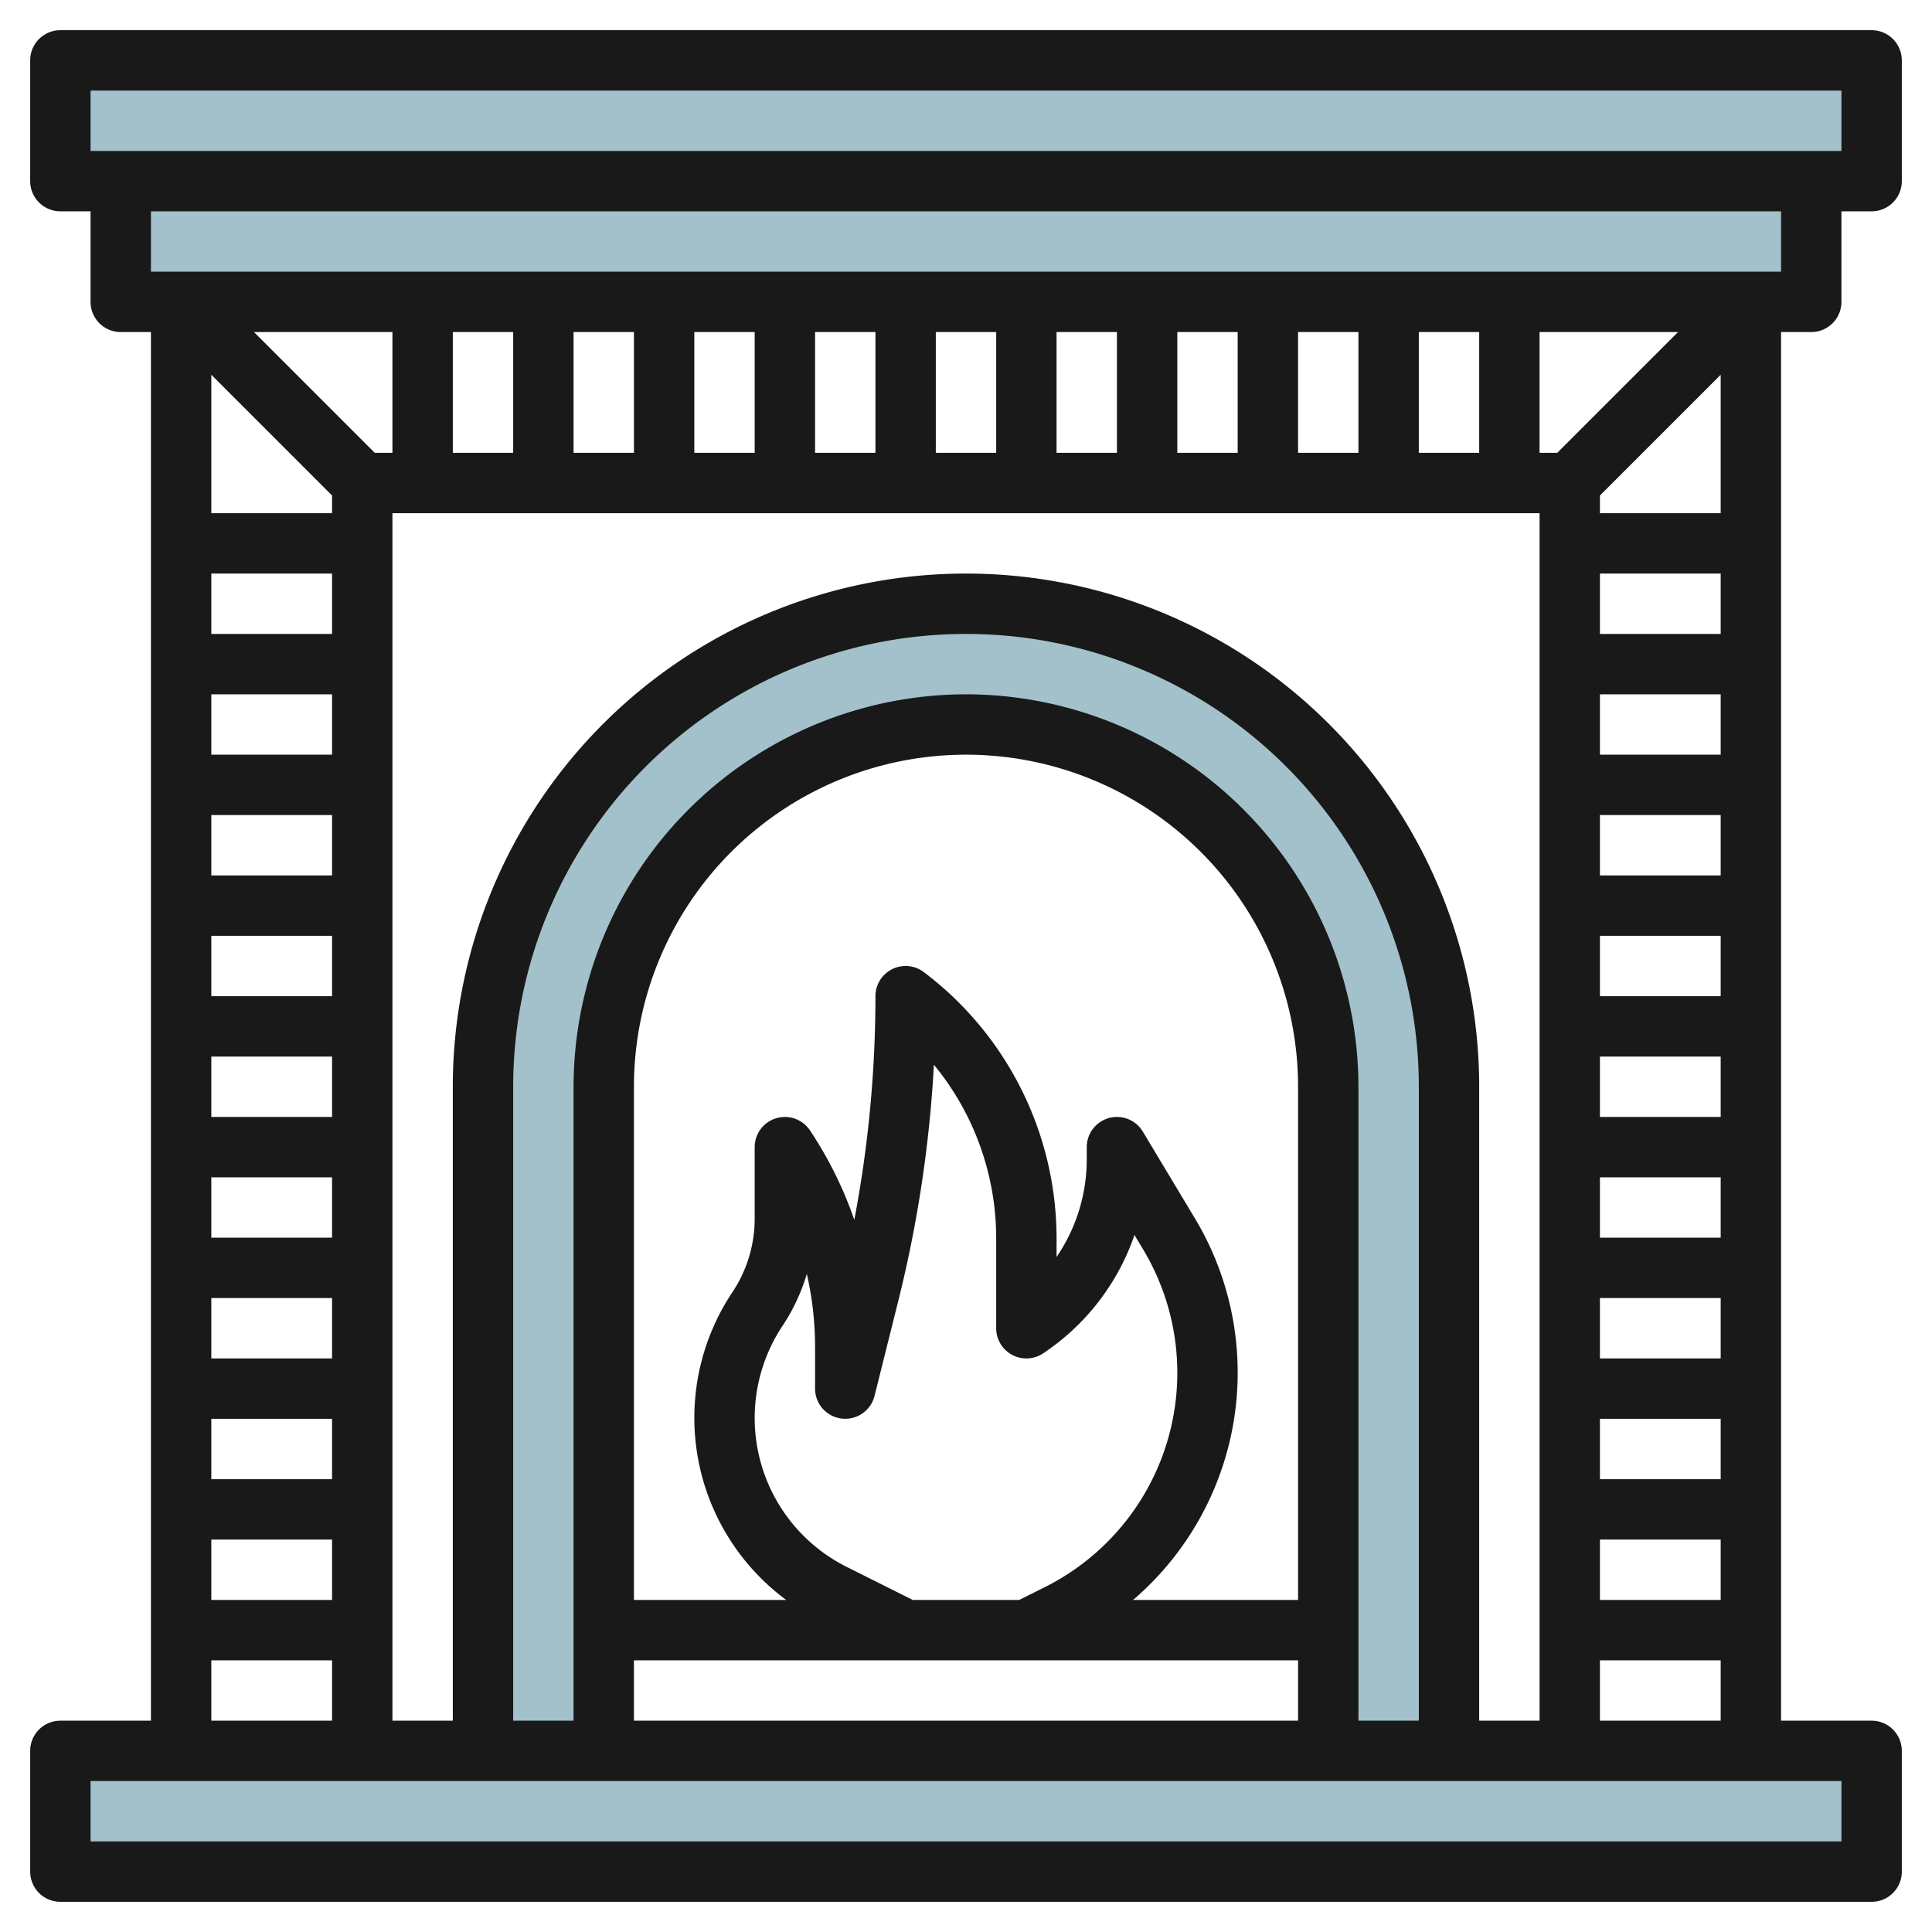 <svg height="512" viewBox="0 0 64 64" width="512" xmlns="http://www.w3.org/2000/svg"><g id="Layer_24" data-name="Layer 24"><g fill="#a3c1ca"><path d="m44 58v-22a12 12 0 0 0 -12-12 12 12 0 0 0 -12 12v22h-4v-22a16 16 0 0 1 16-16 16 16 0 0 1 16 16v22z"/><path d="m2 2h60v4h-60z"/><path d="m4 6v4h56v-4"/><path d="m2 58h60v4h-60z"/></g><path d="m62 1h-60a1 1 0 0 0 -1 1v4a1 1 0 0 0 1 1h1v3a1 1 0 0 0 1 1h1v46h-3a1 1 0 0 0 -1 1v4a1 1 0 0 0 1 1h60a1 1 0 0 0 1-1v-4a1 1 0 0 0 -1-1h-3v-46h1a1 1 0 0 0 1-1v-3h1a1 1 0 0 0 1-1v-4a1 1 0 0 0 -1-1zm-5 52h-4v-2h4zm-8 4v-21a17 17 0 0 0 -34 0v21h-2v-40h38v40zm-6-4h-5.465a9.917 9.917 0 0 0 2.049-12.638l-1.727-2.877a1 1 0 0 0 -1.857.515v.4a5.73 5.73 0 0 1 -1 3.239v-.639a11.057 11.057 0 0 0 -4.4-8.8 1 1 0 0 0 -1.6.8 39.6 39.6 0 0 1 -.7 7.409 12.976 12.976 0 0 0 -1.469-2.964 1 1 0 0 0 -1.831.555v2.367a4.387 4.387 0 0 1 -.737 2.437 7.5 7.5 0 0 0 1.781 10.196h-5.044v-17a11 11 0 0 1 22 0zm-12.764 0-2.187-1.094a5.515 5.515 0 0 1 -2.122-7.993 6.373 6.373 0 0 0 .8-1.714 10.866 10.866 0 0 1 .273 2.406v1.395a1 1 0 0 0 1.97.242l.787-3.149a41.606 41.606 0 0 0 1.18-7.822 9.048 9.048 0 0 1 2.063 5.729v3a1 1 0 0 0 1.555.832 7.722 7.722 0 0 0 3.026-3.921l.288.48a7.939 7.939 0 0 1 -3.258 11.185l-.847.424zm-9.236 2h22v2h-22zm11-32a13.015 13.015 0 0 0 -13 13v21h-2v-21a15 15 0 0 1 30 0v21h-2v-21a13.015 13.015 0 0 0 -13-13zm-21 26h-4v-2h4zm0-4h-4v-2h4zm0-4h-4v-2h4zm0-4h-4v-2h4zm0-4h-4v-2h4zm0-4h-4v-2h4zm0-4h-4v-2h4zm0-4h-4v-2h4zm0-4h-4v-4.586l4 4zm-4 34h4v2h-4zm50-2h-4v-2h4zm0-4h-4v-2h4zm0-4h-4v-2h4zm0-4h-4v-2h4zm0-4h-4v-2h4zm0-4h-4v-2h4zm0-4h-4v-2h4zm0-4h-4v-2h4zm0-4h-4v-.586l4-4zm-5.414-2h-.586v-4h4.586zm-2.586 0h-2v-4h2zm-4 0h-2v-4h2zm-4 0h-2v-4h2zm-4 0h-2v-4h2zm-4 0h-2v-4h2zm-4 0h-2v-4h2zm-4 0h-2v-4h2zm-4 0h-2v-4h2zm-4 0h-2v-4h2zm-4 0h-.586l-4-4h4.586zm-6 40h4v2h-4zm54 6h-58v-2h58zm-8-4v-2h4v2zm6-48h-54v-2h54zm2-4h-58v-2h58z" fill="#191919"/></g></svg>